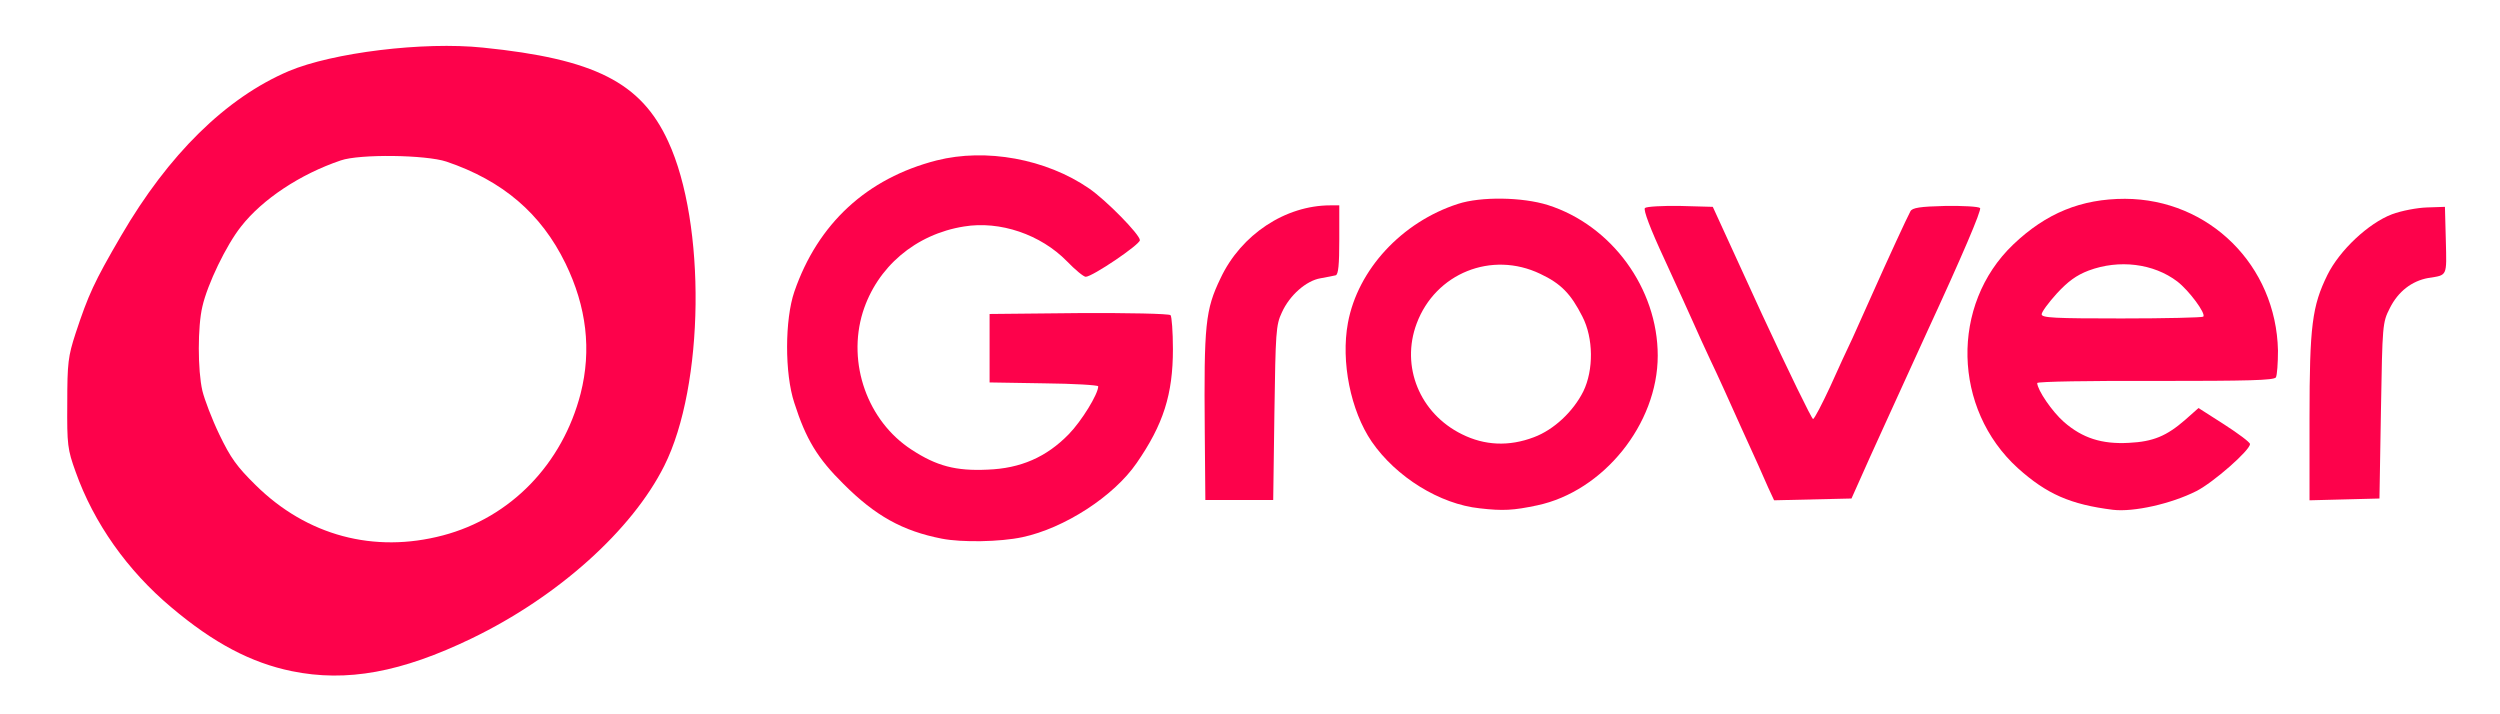 <?xml version="1.0" encoding="utf-8"?>
<!DOCTYPE svg PUBLIC "-//W3C//DTD SVG 1.0//EN" "http://www.w3.org/TR/2001/REC-SVG-20010904/DTD/svg10.dtd">
<svg version="1.0" xmlns="http://www.w3.org/2000/svg" width="420px" height="120px" viewBox="0 0 420 120" preserveAspectRatio="xMidYMid meet">
 <rect x="0" y="0" width="420" height="120" fill="#333333" stroke="none"/>
 <g fill="#ffffff">
  <path d="M0 60 l0 -60 210 0 210 0 0 60 0 60 -210 0 -210 0 0 -60z m62.05 51.25 c15.85 -3 36.10 -16.15 44.90 -29.15 3.95 -5.90 6 -11.20 7.25 -19.10 1.70 -10.80 1.50 -19.65 -0.75 -29.50 -2.55 -11.25 -7.30 -17.25 -16.50 -20.70 -6.75 -2.55 -18.40 -3.95 -27.30 -3.25 -16.30 1.25 -25.10 4.85 -34.85 14.35 -6.05 5.95 -14.70 18.80 -18.45 27.60 -2.65 6.15 -3.50 10.20 -3.55 16.25 -0.05 5.35 0.10 6.45 1.40 10 5.65 16 21.35 30.45 36.30 33.50 4.35 0.90 7 0.90 11.55 0z m108.20 -22.50 c14.30 -3 25.65 -16.65 25.15 -30.35 l-0.15 -4.15 -13.75 0 -13.75 0 0 4.25 0 4.25 9.15 0.15 9.10 0.10 0 1.90 c0 4.60 -5.05 11 -10.85 13.75 -3.10 1.45 -3.90 1.60 -9.25 1.75 -6.95 0.20 -9.75 -0.45 -14.25 -3.35 -5.95 -3.85 -9.15 -10.35 -9.15 -18.55 0 -9.70 4.25 -16.60 12.60 -20.40 7.90 -3.60 19.25 -1.95 25.05 3.65 1.25 1.25 2.45 2.25 2.70 2.25 0.20 0 1.70 -0.90 3.30 -1.95 l2.95 -1.95 -2.75 -2.75 c-1.55 -1.50 -3.80 -3.45 -5.05 -4.30 -3.30 -2.25 -9.25 -4.50 -13.75 -5.15 -3.50 -0.55 -4.40 -0.50 -8.15 0.45 -7.45 1.85 -12.85 4.95 -17.40 10 -9.10 10.20 -10.60 22 -4.40 34.35 1.80 3.55 8.35 10.40 12 12.50 6.55 3.80 13.65 5 20.65 3.55z m87.20 -5.50 c4.60 -1.20 8.15 -3.25 11.55 -6.70 3.90 -3.90 6.15 -8 7.30 -13.10 0.75 -3.45 0.75 -4.05 0 -7.60 -1.45 -7.05 -5.55 -13.05 -11.50 -16.95 -9.90 -6.40 -21.60 -4.80 -30 4.15 -6.95 7.35 -8.80 15.55 -5.50 24.35 1.50 4 3.45 6.80 7.05 10.10 2.75 2.55 8.40 5.65 11.15 6.15 2.70 0.50 7.35 0.30 9.95 -0.40z m104.20 0 c4 -1.05 8.15 -3.25 11.10 -5.95 l2.50 -2.25 -1.25 -1 c-0.70 -0.55 -1.95 -1.40 -2.80 -1.85 -1.50 -0.80 -1.55 -0.80 -4 0.90 -1.35 0.95 -3.20 2 -4.15 2.35 -2.50 0.85 -10.45 0.70 -13.20 -0.25 -4.65 -1.60 -9.55 -7.50 -9.25 -11.15 l0.15 -1.75 19.80 0.15 c15 0.10 19.95 0 20.20 -0.45 0.65 -1.10 0.30 -5.80 -0.75 -9.10 -3.10 -10.05 -13.20 -17.90 -23 -17.90 -3.35 0 -8.75 1.55 -12 3.40 -3.70 2.10 -8.15 6.75 -9.95 10.35 -3.15 6.30 -3.70 10.25 -2.05 16.10 1.35 4.80 3.90 9 7.50 12.25 6.60 6 13.75 8.10 21.15 6.15z m-149.05 -15.35 c0.20 -13.55 0.25 -14.80 1.25 -16.90 1.30 -2.90 4.10 -5.35 6.50 -5.75 3.25 -0.55 3.15 -0.40 3.15 -5 0 -3.85 -0.10 -4.30 -0.85 -4.05 -0.50 0.10 -1.70 0.40 -2.65 0.55 -5.15 1 -10.75 5.80 -13.45 11.50 -2.25 4.70 -2.55 7.25 -2.55 21.25 l0 13 4.20 0 4.20 0 0.20 -14.60z m98.50 10.85 c0.85 -1.90 5.45 -12.05 10.25 -22.50 4.80 -10.45 8.85 -19.30 9 -19.65 0.40 -1 -7.35 -0.60 -7.90 0.40 -0.50 0.90 -3.85 8.15 -6.45 14 -1.05 2.35 -2.50 5.60 -3.25 7.25 -0.80 1.65 -2.50 5.35 -3.80 8.25 -2.40 5.25 -2.40 5.25 -4.30 5.40 l-1.95 0.15 -8.20 -17.90 -8.25 -17.90 -3.90 -0.15 c-2.10 -0.10 -3.85 -0.05 -3.85 0.05 0 0.10 1.60 3.65 3.55 7.90 1.90 4.25 3.80 8.40 4.20 9.20 0.35 0.85 1.50 3.30 2.50 5.50 1.05 2.20 3.45 7.50 5.35 11.75 1.95 4.25 3.95 8.70 4.45 9.90 l1 2.15 5 -0.15 5 -0.15 1.55 -3.50z m87.40 -11.25 c0.25 -14.50 0.25 -14.80 1.50 -17.25 1.40 -2.80 3.70 -4.55 6.45 -5.05 3.20 -0.50 3.10 -0.35 2.95 -4.80 l-0.15 -4.15 -1.75 0.15 c-5.55 0.55 -12.20 5.55 -15 11.30 -2.50 5.10 -3 8.60 -3 22.45 l0 12.40 4.40 -0.15 4.35 -0.15 0.25 -14.75z"/>
  <path d="M61.25 92.55 c-7.85 -1 -14.25 -4.10 -19.80 -9.55 -3.15 -3.10 -4.20 -4.55 -6.10 -8.50 -2.90 -6.05 -3.50 -8.90 -3.55 -16 0 -6.80 0.65 -9.85 3.25 -15.30 3.40 -7.20 8.20 -12.05 15.20 -15.40 6.05 -2.90 6.85 -3.05 15.50 -3.05 6.45 0 8.55 0.20 10.75 0.90 9.45 3.20 15.90 8.70 20 17.10 2.60 5.30 3.50 9.35 3.50 15.80 0 13.65 -6.70 24.95 -18.35 30.85 -4.95 2.55 -14 3.90 -20.40 3.15z"/>
  <path d="M244.10 74.45 c-5.75 -2.85 -8.60 -7.80 -8.60 -14.95 0 -7.15 2.85 -12.10 8.60 -14.95 2.80 -1.40 3.50 -1.55 8.05 -1.55 4.50 0 5.25 0.15 8.10 1.50 3.50 1.65 5.10 3.30 7.10 7.20 1.20 2.25 1.35 3.15 1.35 7.80 0.05 4.60 -0.10 5.55 -1.20 7.75 -2.95 6 -7.90 8.75 -15.70 8.75 -4.20 0 -4.95 -0.15 -7.70 -1.55z"/>
  <path d="M341.50 52.80 c0 -1.95 0.30 -2.55 2.55 -5 3.40 -3.75 6.55 -4.95 12.70 -4.95 4.95 0 7.65 0.75 10.55 2.95 2.70 2.10 4.80 5.40 4.60 7.35 l-0.15 1.60 -15.10 0.15 -15.15 0.10 0 -2.20z"/>
 </g>
 <g fill="#fd024b">
  <path d="M49 112.75 c-6.80 -1.40 -13.10 -4.70 -20.20 -10.70 -7.40 -6.20 -13.05 -14.20 -16.10 -22.80 -1.35 -3.75 -1.45 -4.50 -1.40 -11.50 0 -6.80 0.15 -7.90 1.40 -11.75 2.15 -6.50 3.10 -8.60 7.65 -16.40 7.95 -13.65 17.60 -23.15 28.15 -27.65 7.35 -3.10 22.60 -5 32.65 -3.95 18.75 1.90 26.55 5.85 31.10 15.75 6.40 13.80 6.10 41.05 -0.65 54.50 -5.40 10.80 -17.85 22 -32.35 29 -11.80 5.70 -21 7.40 -30.25 5.50z m25.40 -22.80 c11.40 -3 20.10 -12 23.15 -23.85 1.85 -7.30 1 -14.55 -2.55 -21.85 -4.10 -8.40 -10.55 -13.90 -20 -17.10 -3.45 -1.15 -14.60 -1.30 -17.75 -0.20 -6.80 2.30 -13.15 6.50 -16.75 11.10 -2.50 3.15 -5.65 9.70 -6.50 13.45 -0.80 3.35 -0.80 10.70 0 14.15 0.35 1.45 1.60 4.75 2.85 7.35 1.90 3.95 2.95 5.40 6.10 8.50 8.60 8.50 19.90 11.50 31.45 8.45z"/>
  <path d="M158.25 90.50 c-6.65 -1.30 -11.20 -3.85 -16.55 -9.20 -4.35 -4.30 -6.30 -7.50 -8.25 -13.60 -1.65 -4.95 -1.60 -14.05 0 -18.70 3.95 -11.45 12.20 -19.05 23.90 -22.05 8.30 -2.10 18.40 -0.25 25.60 4.70 2.85 1.95 8.55 7.75 8.55 8.70 0 0.75 -8 6.15 -9.10 6.15 -0.35 0 -1.75 -1.15 -3.15 -2.60 -4.40 -4.50 -11.25 -6.85 -17.30 -5.85 -8.15 1.30 -14.60 6.80 -17 14.40 -2.65 8.60 0.80 18.30 8.20 23.10 4.20 2.75 7.45 3.60 12.75 3.35 5.55 -0.20 9.90 -2.10 13.65 -5.95 2.15 -2.20 4.95 -6.75 4.95 -8.05 0 -0.20 -4.10 -0.45 -9.10 -0.50 l-9.15 -0.15 0 -5.75 0 -5.75 14.95 -0.15 c8.25 -0.05 15.20 0.10 15.45 0.35 0.20 0.20 0.40 2.80 0.40 5.70 0 7.60 -1.60 12.65 -6.10 19.15 -3.85 5.60 -12.15 10.95 -19.20 12.45 -3.75 0.80 -10.20 0.90 -13.50 0.25z"/>
  <path d="M248.60 85.40 c-6.70 -0.70 -14.05 -5.25 -18.15 -11.20 -3.55 -5.20 -5.20 -13.45 -4 -19.95 1.65 -8.95 9.05 -16.95 18.50 -20 3.85 -1.25 10.80 -1.15 15.10 0.20 10.70 3.40 18.45 14 18.45 25.30 0 11.50 -9.15 22.80 -20.25 25.15 -4 0.85 -5.75 0.95 -9.65 0.50z m9.10 -11.95 c3.35 -1.25 6.60 -4.30 8.30 -7.70 1.75 -3.60 1.70 -8.95 -0.15 -12.55 -1.95 -3.85 -3.60 -5.55 -7.10 -7.20 -8.15 -3.90 -17.60 -0.10 -20.75 8.35 -2.70 7.20 0.50 15.10 7.60 18.60 3.80 1.90 7.90 2.10 12.10 0.50z"/>
  <path d="M355 85.65 c-7.20 -0.90 -11.15 -2.65 -16 -7 -10.95 -9.95 -11.35 -27.45 -0.80 -37.55 5.55 -5.30 11.45 -7.70 18.80 -7.70 14.15 0.05 25.40 11.20 25.70 25.50 0 2.10 -0.15 4.15 -0.35 4.50 -0.35 0.50 -4.65 0.60 -20.25 0.60 -10.90 -0.05 -19.85 0.10 -19.85 0.35 0.05 1.20 2.50 4.80 4.50 6.55 3.10 2.70 6.35 3.75 10.90 3.50 4.10 -0.20 6.35 -1.15 9.50 -3.90 l2.20 -1.95 4.30 2.75 c2.40 1.55 4.35 3 4.35 3.30 0 1.05 -6.15 6.45 -9 7.90 -4.25 2.15 -10.55 3.55 -14 3.15z m15.15 -32.45 c0.50 -0.50 -2.40 -4.40 -4.35 -5.90 -4 -3.05 -9.80 -3.75 -14.90 -1.85 -2.10 0.80 -3.50 1.85 -5.35 3.85 -1.40 1.55 -2.55 3.10 -2.55 3.50 0 0.60 2.15 0.70 13.40 0.70 7.40 0 13.55 -0.15 13.75 -0.30z"/>
  <path d="M202.40 72.40 c-0.15 -17.95 0.10 -20.35 2.65 -25.65 3.45 -7.35 10.90 -12.25 18.45 -12.25 l1.50 0 0 5.75 c0 4.20 -0.15 5.85 -0.60 6 -0.35 0.10 -1.50 0.30 -2.55 0.50 -2.40 0.40 -5.20 2.85 -6.50 5.75 -1 2.10 -1.05 3.35 -1.25 16.90 l-0.20 14.60 -5.70 0 -5.70 0 -0.10 -11.60z"/>
  <path d="M297.05 81.90 c-0.50 -1.20 -2.50 -5.65 -4.45 -9.90 -1.90 -4.25 -4.25 -9.45 -5.25 -11.50 -0.95 -2.05 -2.25 -4.85 -2.85 -6.25 -0.60 -1.35 -2.80 -6.20 -4.85 -10.65 -2.40 -5.15 -3.60 -8.35 -3.30 -8.65 0.25 -0.25 2.95 -0.40 5.95 -0.35 l5.45 0.15 8.20 17.90 c4.55 9.80 8.45 17.80 8.65 17.75 0.25 -0.10 1.50 -2.50 2.85 -5.40 1.30 -2.90 3 -6.60 3.80 -8.25 0.75 -1.65 2.20 -4.90 3.25 -7.25 2.60 -5.85 5.95 -13.10 6.45 -14 0.30 -0.60 1.65 -0.80 5.80 -0.90 3 -0.05 5.65 0.10 5.90 0.35 0.30 0.30 -3.05 8.15 -8.90 20.80 -5.10 11.20 -10.10 22.10 -11 24.20 l-1.70 3.80 -6.50 0.15 -6.50 0.15 -1 -2.15z"/>
  <path d="M388 70.15 c0 -15.45 0.45 -18.75 3 -23.95 2.05 -4.15 6.90 -8.70 10.85 -10.20 1.60 -0.60 4.25 -1.10 5.90 -1.15 l3 -0.10 0.15 5.65 c0.15 6.10 0.30 5.80 -2.95 6.30 -2.75 0.50 -5.05 2.25 -6.45 5.05 -1.25 2.45 -1.25 2.75 -1.50 17.25 l-0.25 14.75 -5.85 0.15 -5.90 0.15 0 -13.90z"/>
 </g>
</svg>